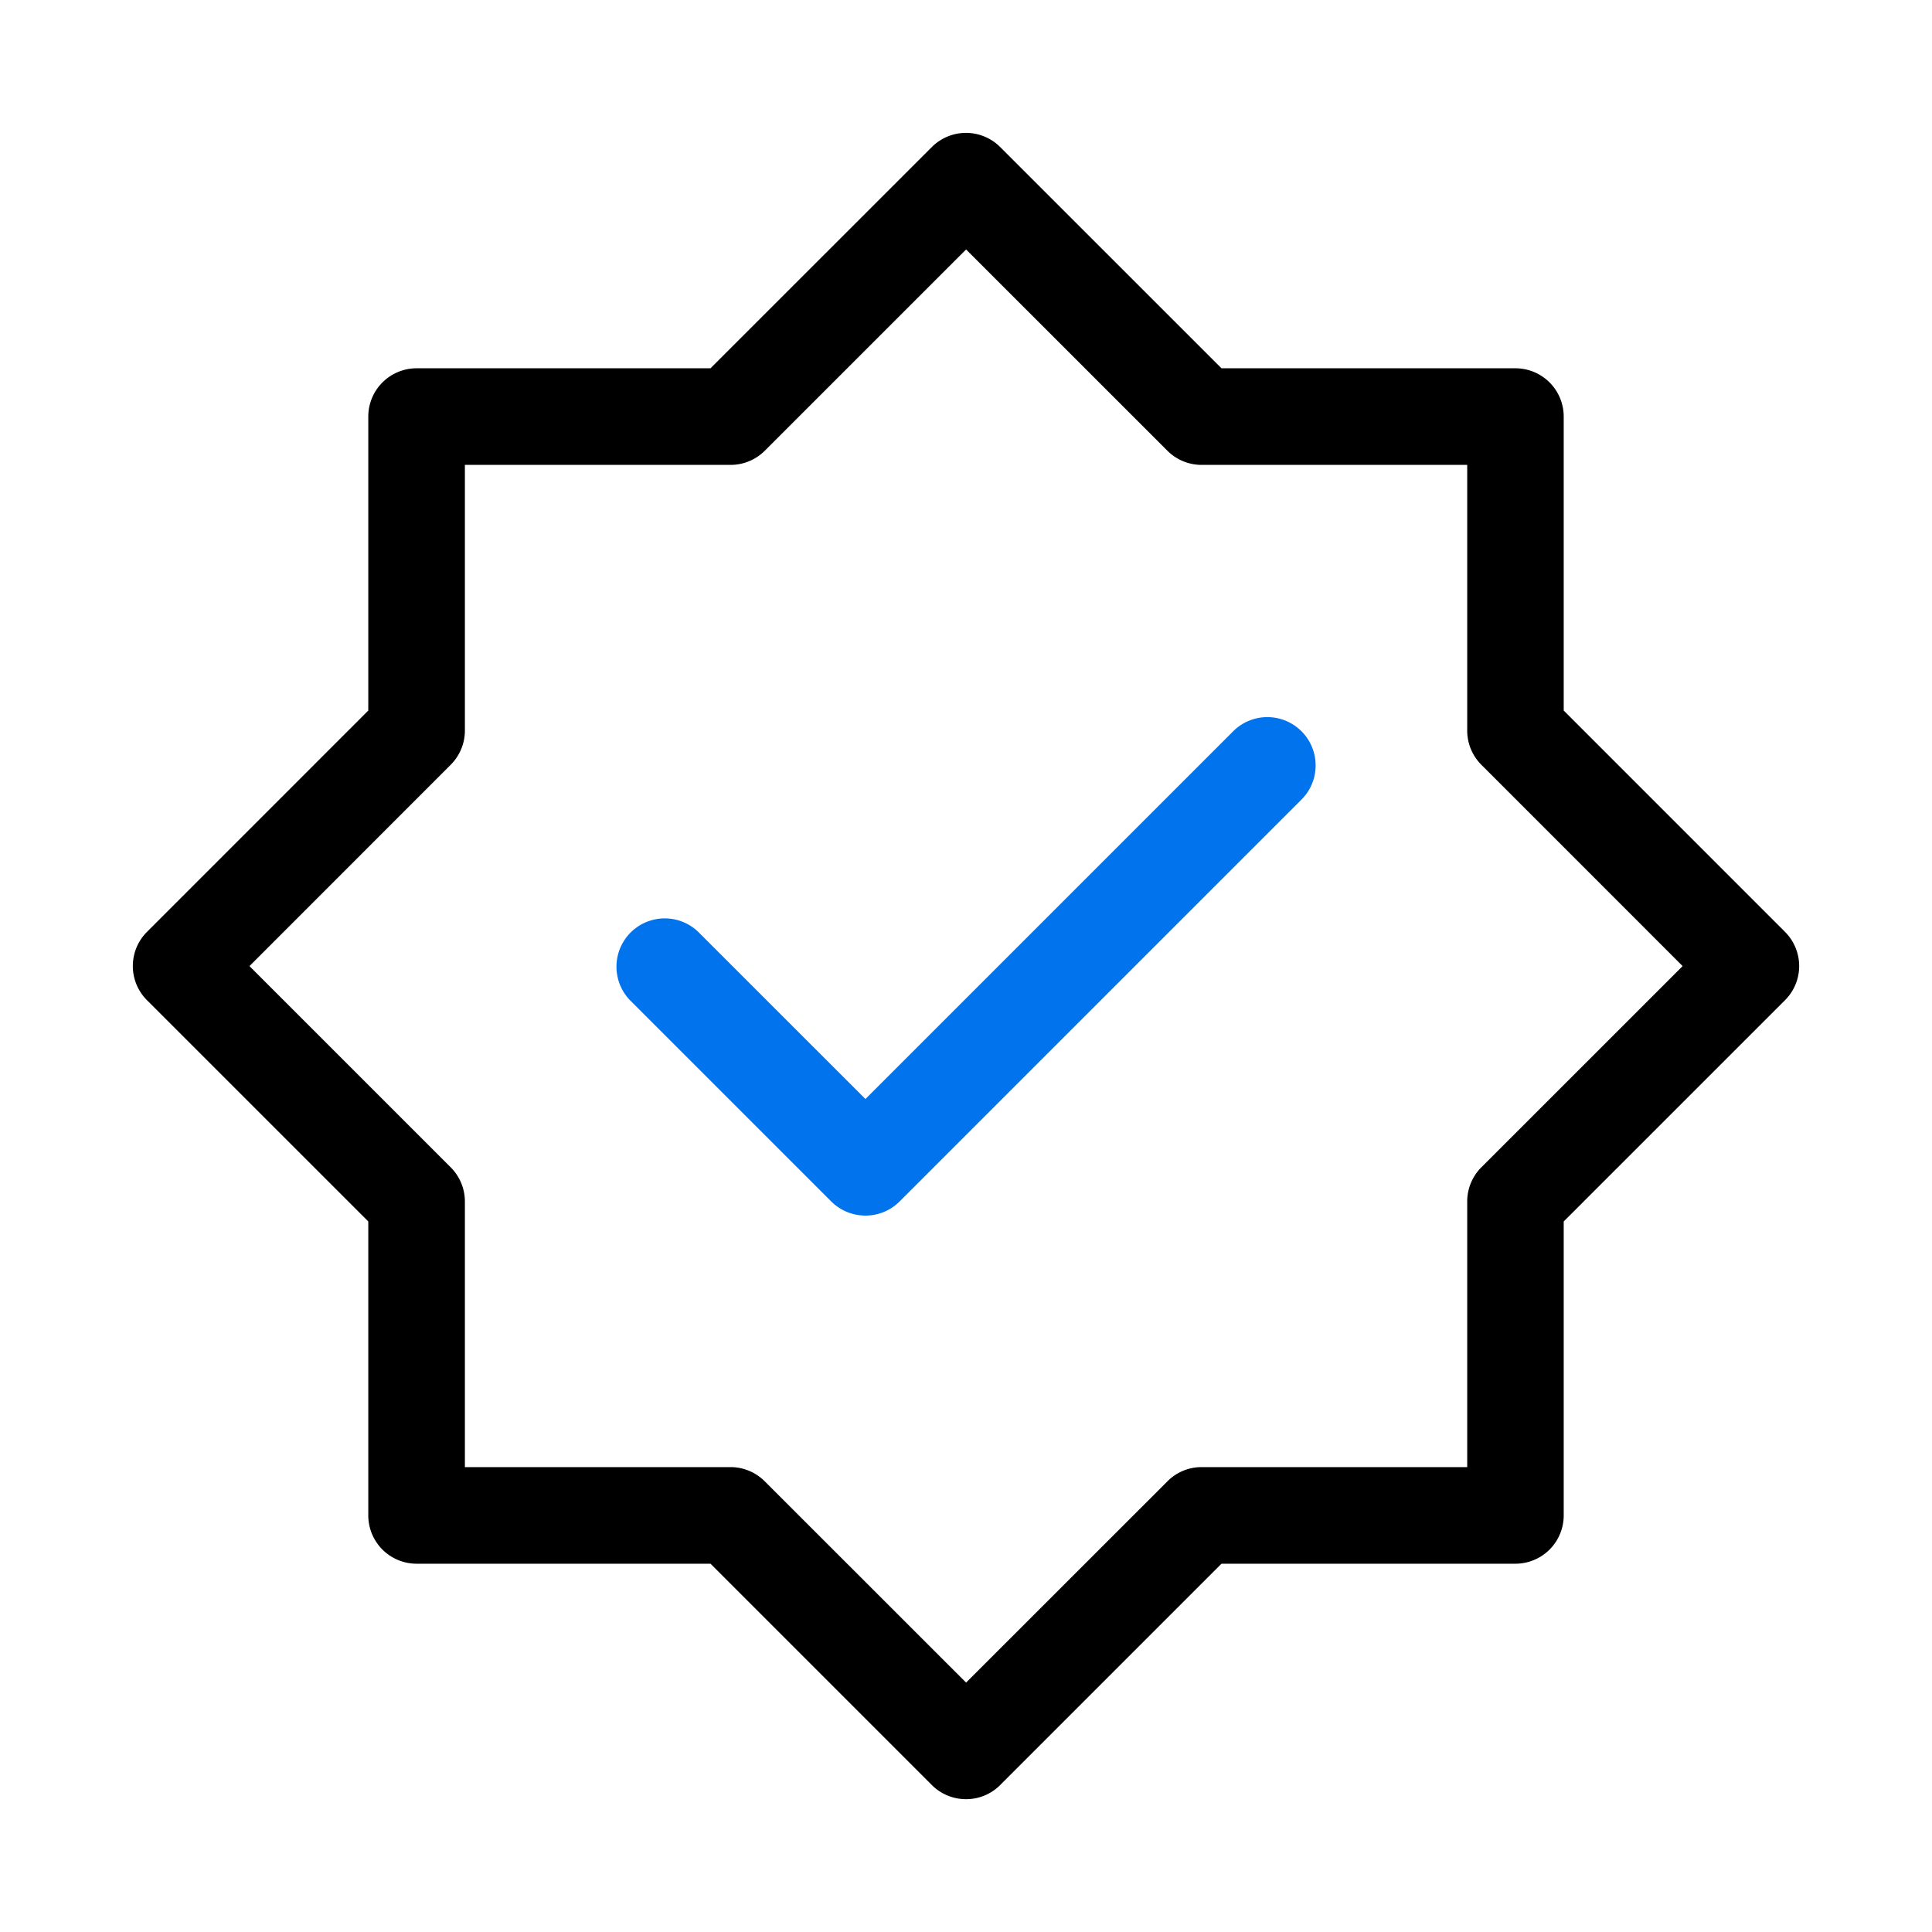 <svg xmlns="http://www.w3.org/2000/svg" xmlns:xlink="http://www.w3.org/1999/xlink" width="40" height="40" viewBox="0 0 40 40">
  <defs>
    <clipPath id="clip-path">
      <rect id="SVGID" width="40" height="40" fill="none"/>
    </clipPath>
  </defs>
  <g id="shipping_supported" transform="translate(-290.033 -1325.141)">
    <g id="组_7098" data-name="组 7098" transform="translate(290.033 1325.141)" clip-path="url(#clip-path)">
      <g id="组_7097" data-name="组 7097" transform="translate(2.75 2.751)">
        <g id="组_7095" data-name="组 7095">
          <path id="路径_2610" data-name="路径 2610" d="M309.483,1361.841a1,1,0,0,1-.707-.292l-4.583-4.583h-6.085a1,1,0,0,1-1-1v-6.086l-4.582-4.581a1,1,0,0,1,0-1.414l4.582-4.583v-6.086a1,1,0,0,1,1-1h6.085l4.583-4.581a1,1,0,0,1,1.414,0l4.583,4.581h6.085a1,1,0,0,1,1,1v6.086l4.582,4.583a1,1,0,0,1,0,1.414l-4.582,4.581v6.086a1,1,0,0,1-1,1h-6.085l-4.583,4.583A.994.994,0,0,1,309.483,1361.841Zm-10.375-6.875h5.5a1,1,0,0,1,.708.294l4.169,4.167,4.169-4.167a.992.992,0,0,1,.706-.294h5.5v-5.5a1,1,0,0,1,.292-.706l4.168-4.167-4.168-4.169a1,1,0,0,1-.292-.708v-5.5h-5.5a1,1,0,0,1-.706-.292l-4.169-4.168-4.169,4.168a1,1,0,0,1-.708.292h-5.5v5.5a1,1,0,0,1-.293.708l-4.167,4.169,4.167,4.167a1,1,0,0,1,.293.706Z" transform="translate(-292.233 -1327.342)"/>
        </g>
        <g id="组_7096" data-name="组 7096" transform="translate(10 12.083)">
          <path id="路径_2611" data-name="路径 2611" d="M305.4,1347.341a1,1,0,0,1-.707-.292l-4.166-4.166a1,1,0,0,1,1.414-1.414l3.46,3.459,7.626-7.626a1,1,0,0,1,1.414,1.414l-8.334,8.334A.994.994,0,0,1,305.4,1347.341Z" transform="translate(-300.233 -1337.008)" fill="#0073ed"/>
        </g>
      </g>
    </g>
  </g>
</svg>
